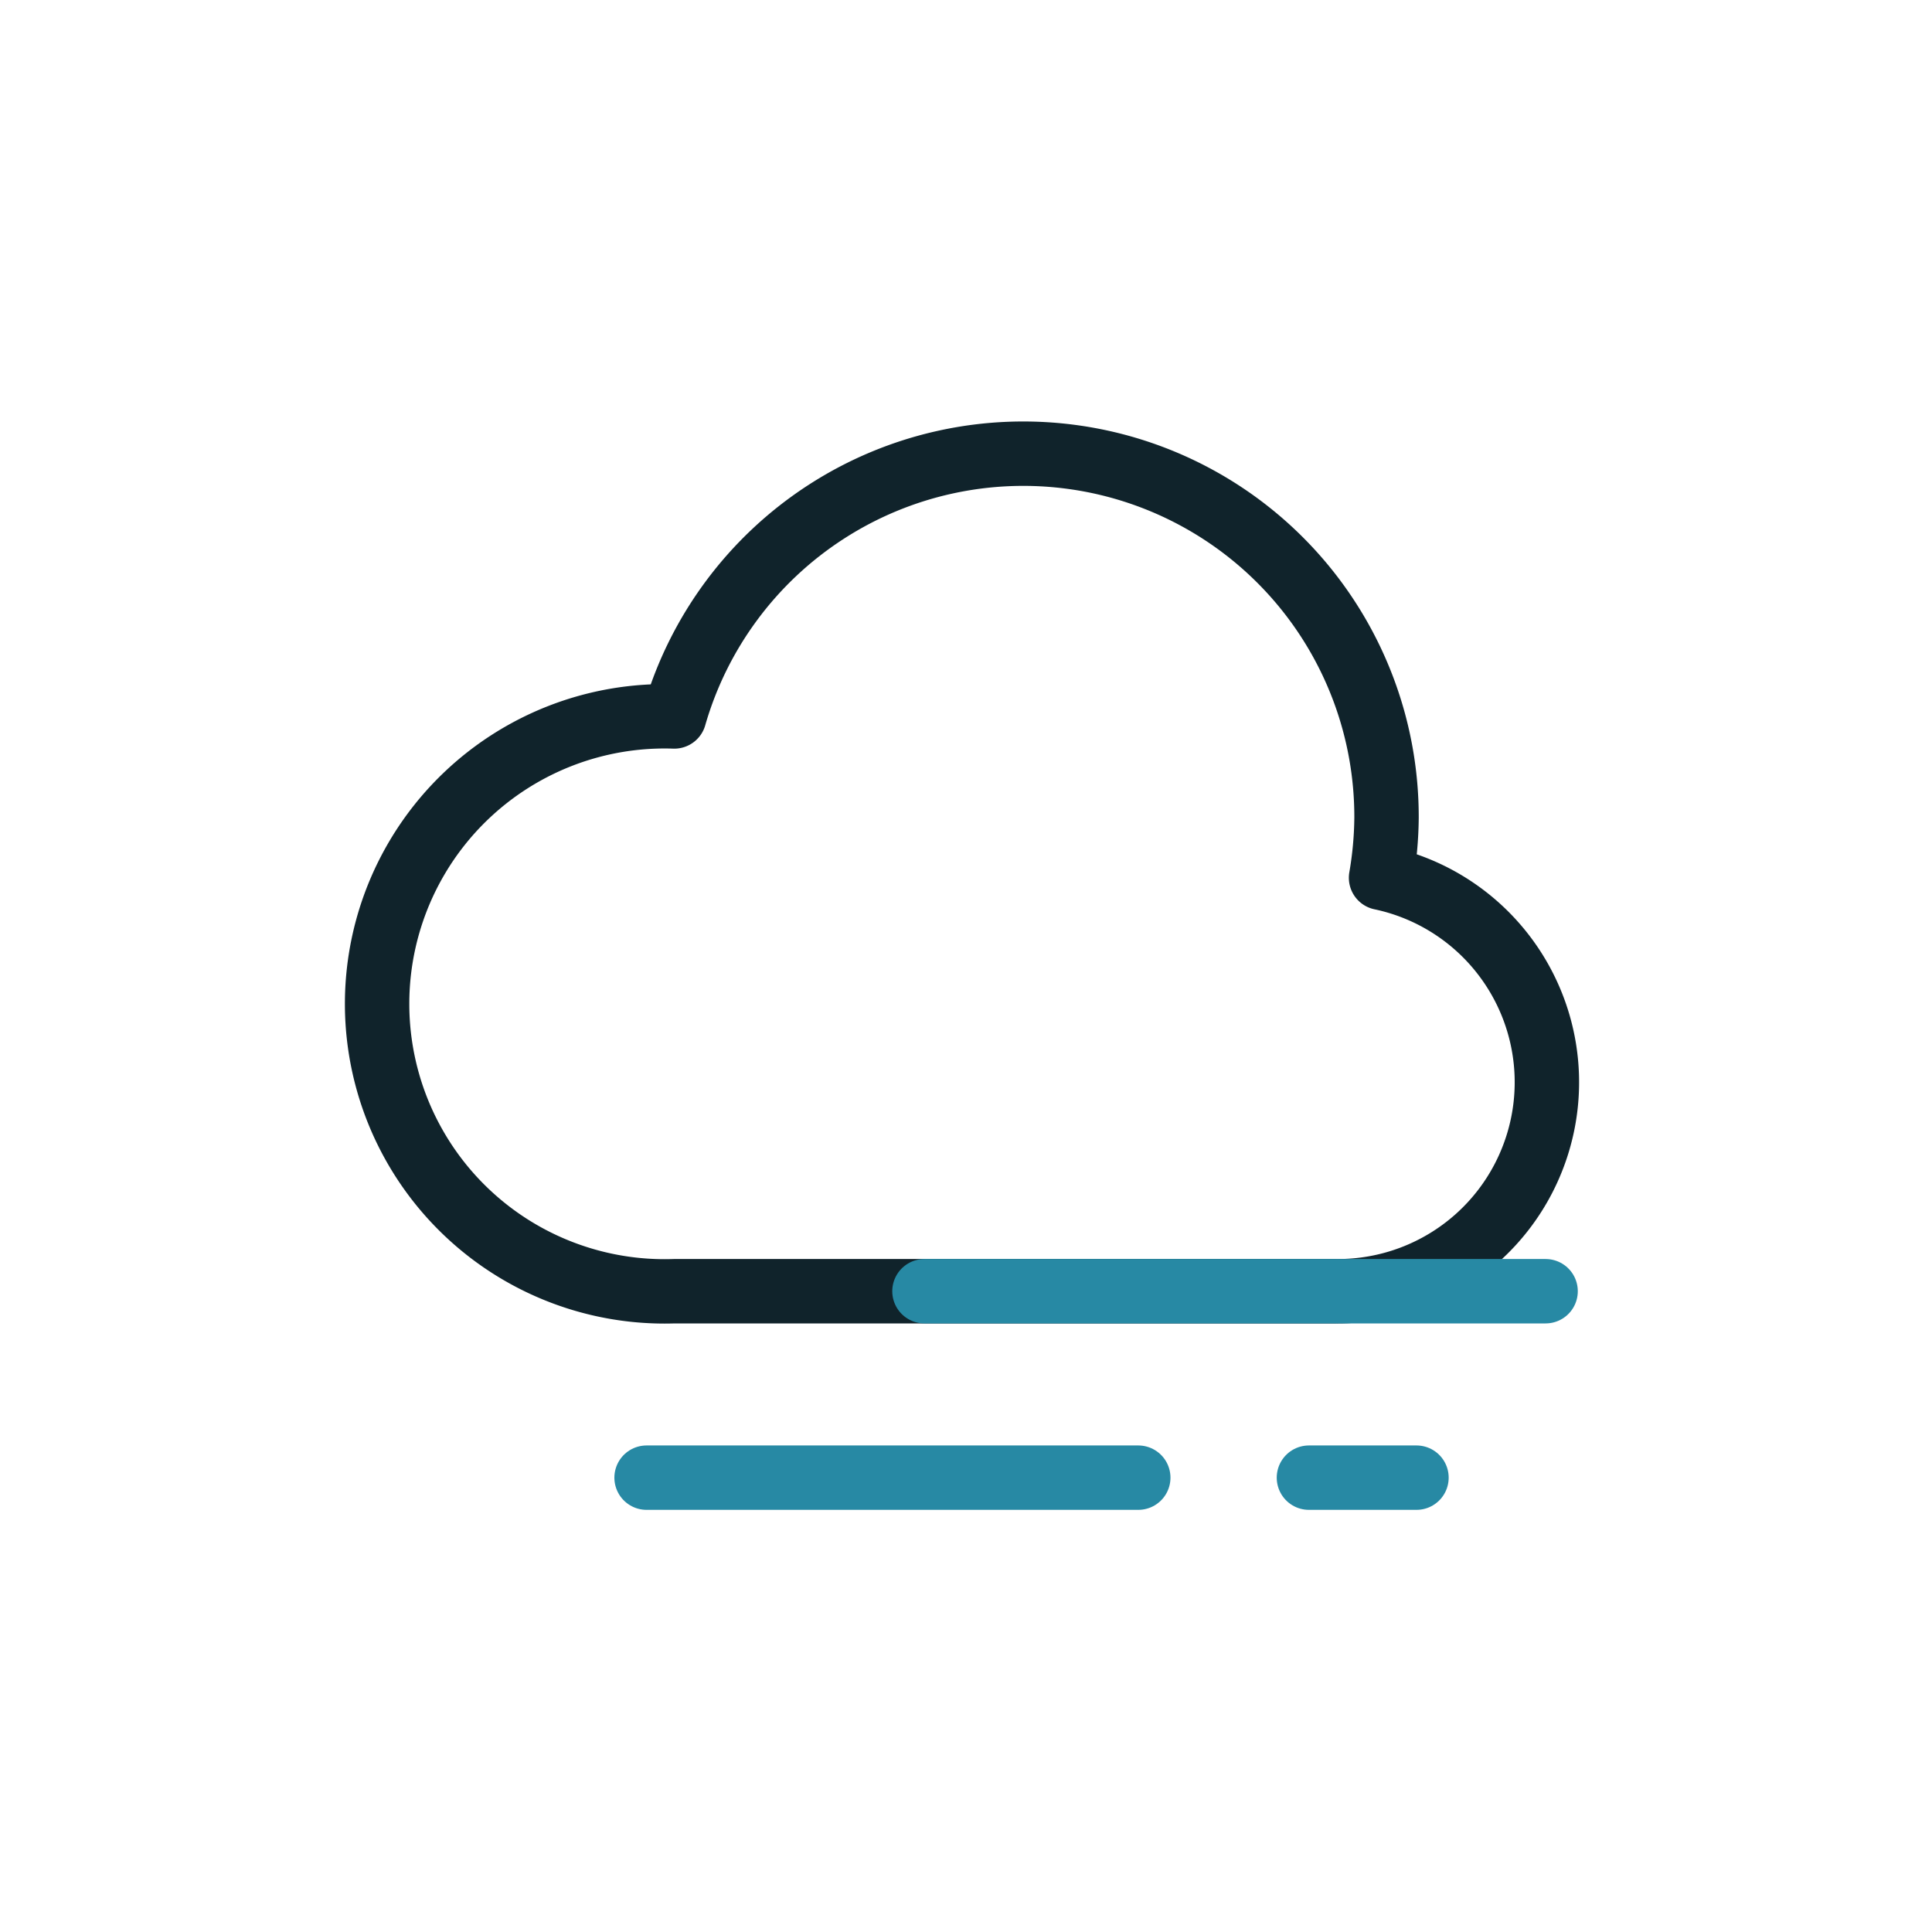 <svg xmlns="http://www.w3.org/2000/svg" viewBox="0 0 60 60"><defs><style>.cls-1,.cls-2,.cls-3{fill:none;}.cls-2{stroke:#10232b;}.cls-2,.cls-3{stroke-linecap:round;stroke-linejoin:round;stroke-width:2px;}.cls-3{stroke:#2789a4;}</style></defs><g id="Layer_2" data-name="Layer 2"><g id="Icons_dark" data-name="Icons dark"><rect class="cls-1" width="60" height="60" rx="11.48"/><path class="cls-2" d="M20.93,40.1H41.5a6.49,6.49,0,0,0,1.39-12.84,11.49,11.49,0,0,0,.17-1.86,11.28,11.28,0,0,0-22.12-3.15h0a8.93,8.93,0,1,0,0,17.85"/><line class="cls-3" x1="28.71" y1="40.1" x2="48" y2="40.1"/><line class="cls-3" x1="40.65" y1="45.89" x2="43.99" y2="45.89"/><line class="cls-3" x1="20.08" y1="45.89" x2="35.35" y2="45.89"/></g></g></svg>